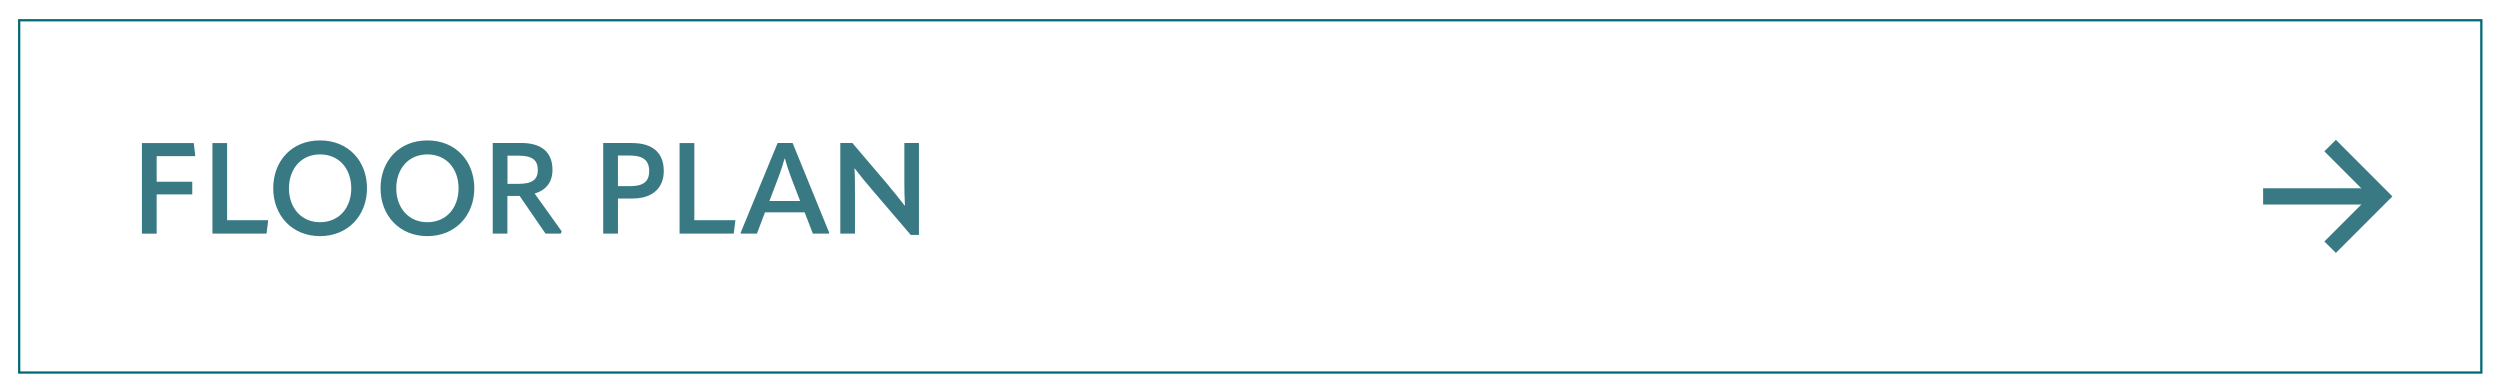 <?xml version="1.0" encoding="UTF-8"?>
<svg id="Layer_2" xmlns="http://www.w3.org/2000/svg" xmlns:xlink="http://www.w3.org/1999/xlink" version="1.1" viewBox="0 0 332.23 51.83">
  <!-- Generator: Adobe Illustrator 30.0.0, SVG Export Plug-In . SVG Version: 2.1.1 Build 123)  -->
  <defs>
    <style>
      .st0, .st1 {
        fill: none;
      }

      .st1 {
        stroke: #006973;
        stroke-width: .3px;
      }

      .st2 {
        fill: #387983;
      }

      .st3 {
        clip-path: url(#clippath);
      }
    </style>
    <clipPath id="clippath">
      <rect class="st0" x="2.4" y="2.54" width="327.5" height="47.12"/>
    </clipPath>
  </defs>
  <g class="st3">
    <rect class="st1" x="2.55" y="2.69" width="327.2" height="46.82"/>
    <path class="st2" d="M113.62,31.04v-5.46c0-1.17,0-2.16-.07-3.2h.03c.8,1.04,1.51,1.9,2.23,2.74l5.22,6.1h1.09v-12.22h-1.94v5.15c0,1.19.02,2.14.08,3.16h-.05c-.78-1.02-1.5-1.89-2.21-2.75l-4.73-5.56h-1.6v12.04h1.94ZM103.46,23.53c.29-.78.58-1.63.8-2.45h.05c.22.82.51,1.67.8,2.45l1.22,3.18h-4.08l1.21-3.18ZM103.34,19l-4.93,11.97.07.07h2.11l1.07-2.82h5.27l1.09,2.82h2.12l.07-.07-4.88-11.97h-1.99ZM90.32,31.04h7.19l.22-1.78h-5.46v-10.25h-1.96v12.04ZM82.12,24.73v-4.06h1.58c1.75,0,2.57.63,2.57,2.06s-.8,2.01-2.57,2.01h-1.58ZM83.97,19h-3.81v12.04h1.96v-4.66h1.96c2.63,0,4.13-1.41,4.13-3.65,0-2.41-1.45-3.72-4.23-3.72M68.95,20.69c1.77,0,2.52.58,2.52,1.9,0,1.24-.7,1.84-2.52,1.84h-1.51v-3.74h1.51ZM71.06,25.72c1.53-.46,2.36-1.55,2.36-3.13,0-2.4-1.48-3.59-4.18-3.59h-3.76v12.04h1.95v-5h1.63l3.43,5h2.04l.12-.29-3.6-5.03ZM56.79,29.53c-2.53,0-4.13-1.95-4.13-4.5s1.58-4.51,4.13-4.51,4.15,1.92,4.15,4.51-1.62,4.5-4.15,4.5M56.79,31.38c3.72,0,6.24-2.75,6.24-6.36s-2.47-6.36-6.24-6.36-6.22,2.75-6.22,6.36,2.5,6.36,6.22,6.36M42.53,29.53c-2.53,0-4.13-1.95-4.13-4.5s1.58-4.51,4.13-4.51,4.15,1.92,4.15,4.51-1.62,4.5-4.15,4.5M42.53,31.38c3.72,0,6.24-2.75,6.24-6.36s-2.46-6.36-6.24-6.36-6.22,2.75-6.22,6.36,2.5,6.36,6.22,6.36M28.23,31.04h7.19l.22-1.78h-5.46v-10.25h-1.95v12.04ZM25.95,20.74l-.2-1.73h-6.89v12.04h1.96v-5.22h4.73v-1.68h-4.73v-3.4h5.13Z"/>
  </g>
  <rect class="st2" x="300.75" y="25.02" width="15.66" height="2.16"/>
  <polygon class="st2" points="310.42 33.61 308.89 32.09 314.88 26.1 308.89 20.11 310.42 18.58 317.93 26.1 310.42 33.61"/>
</svg>